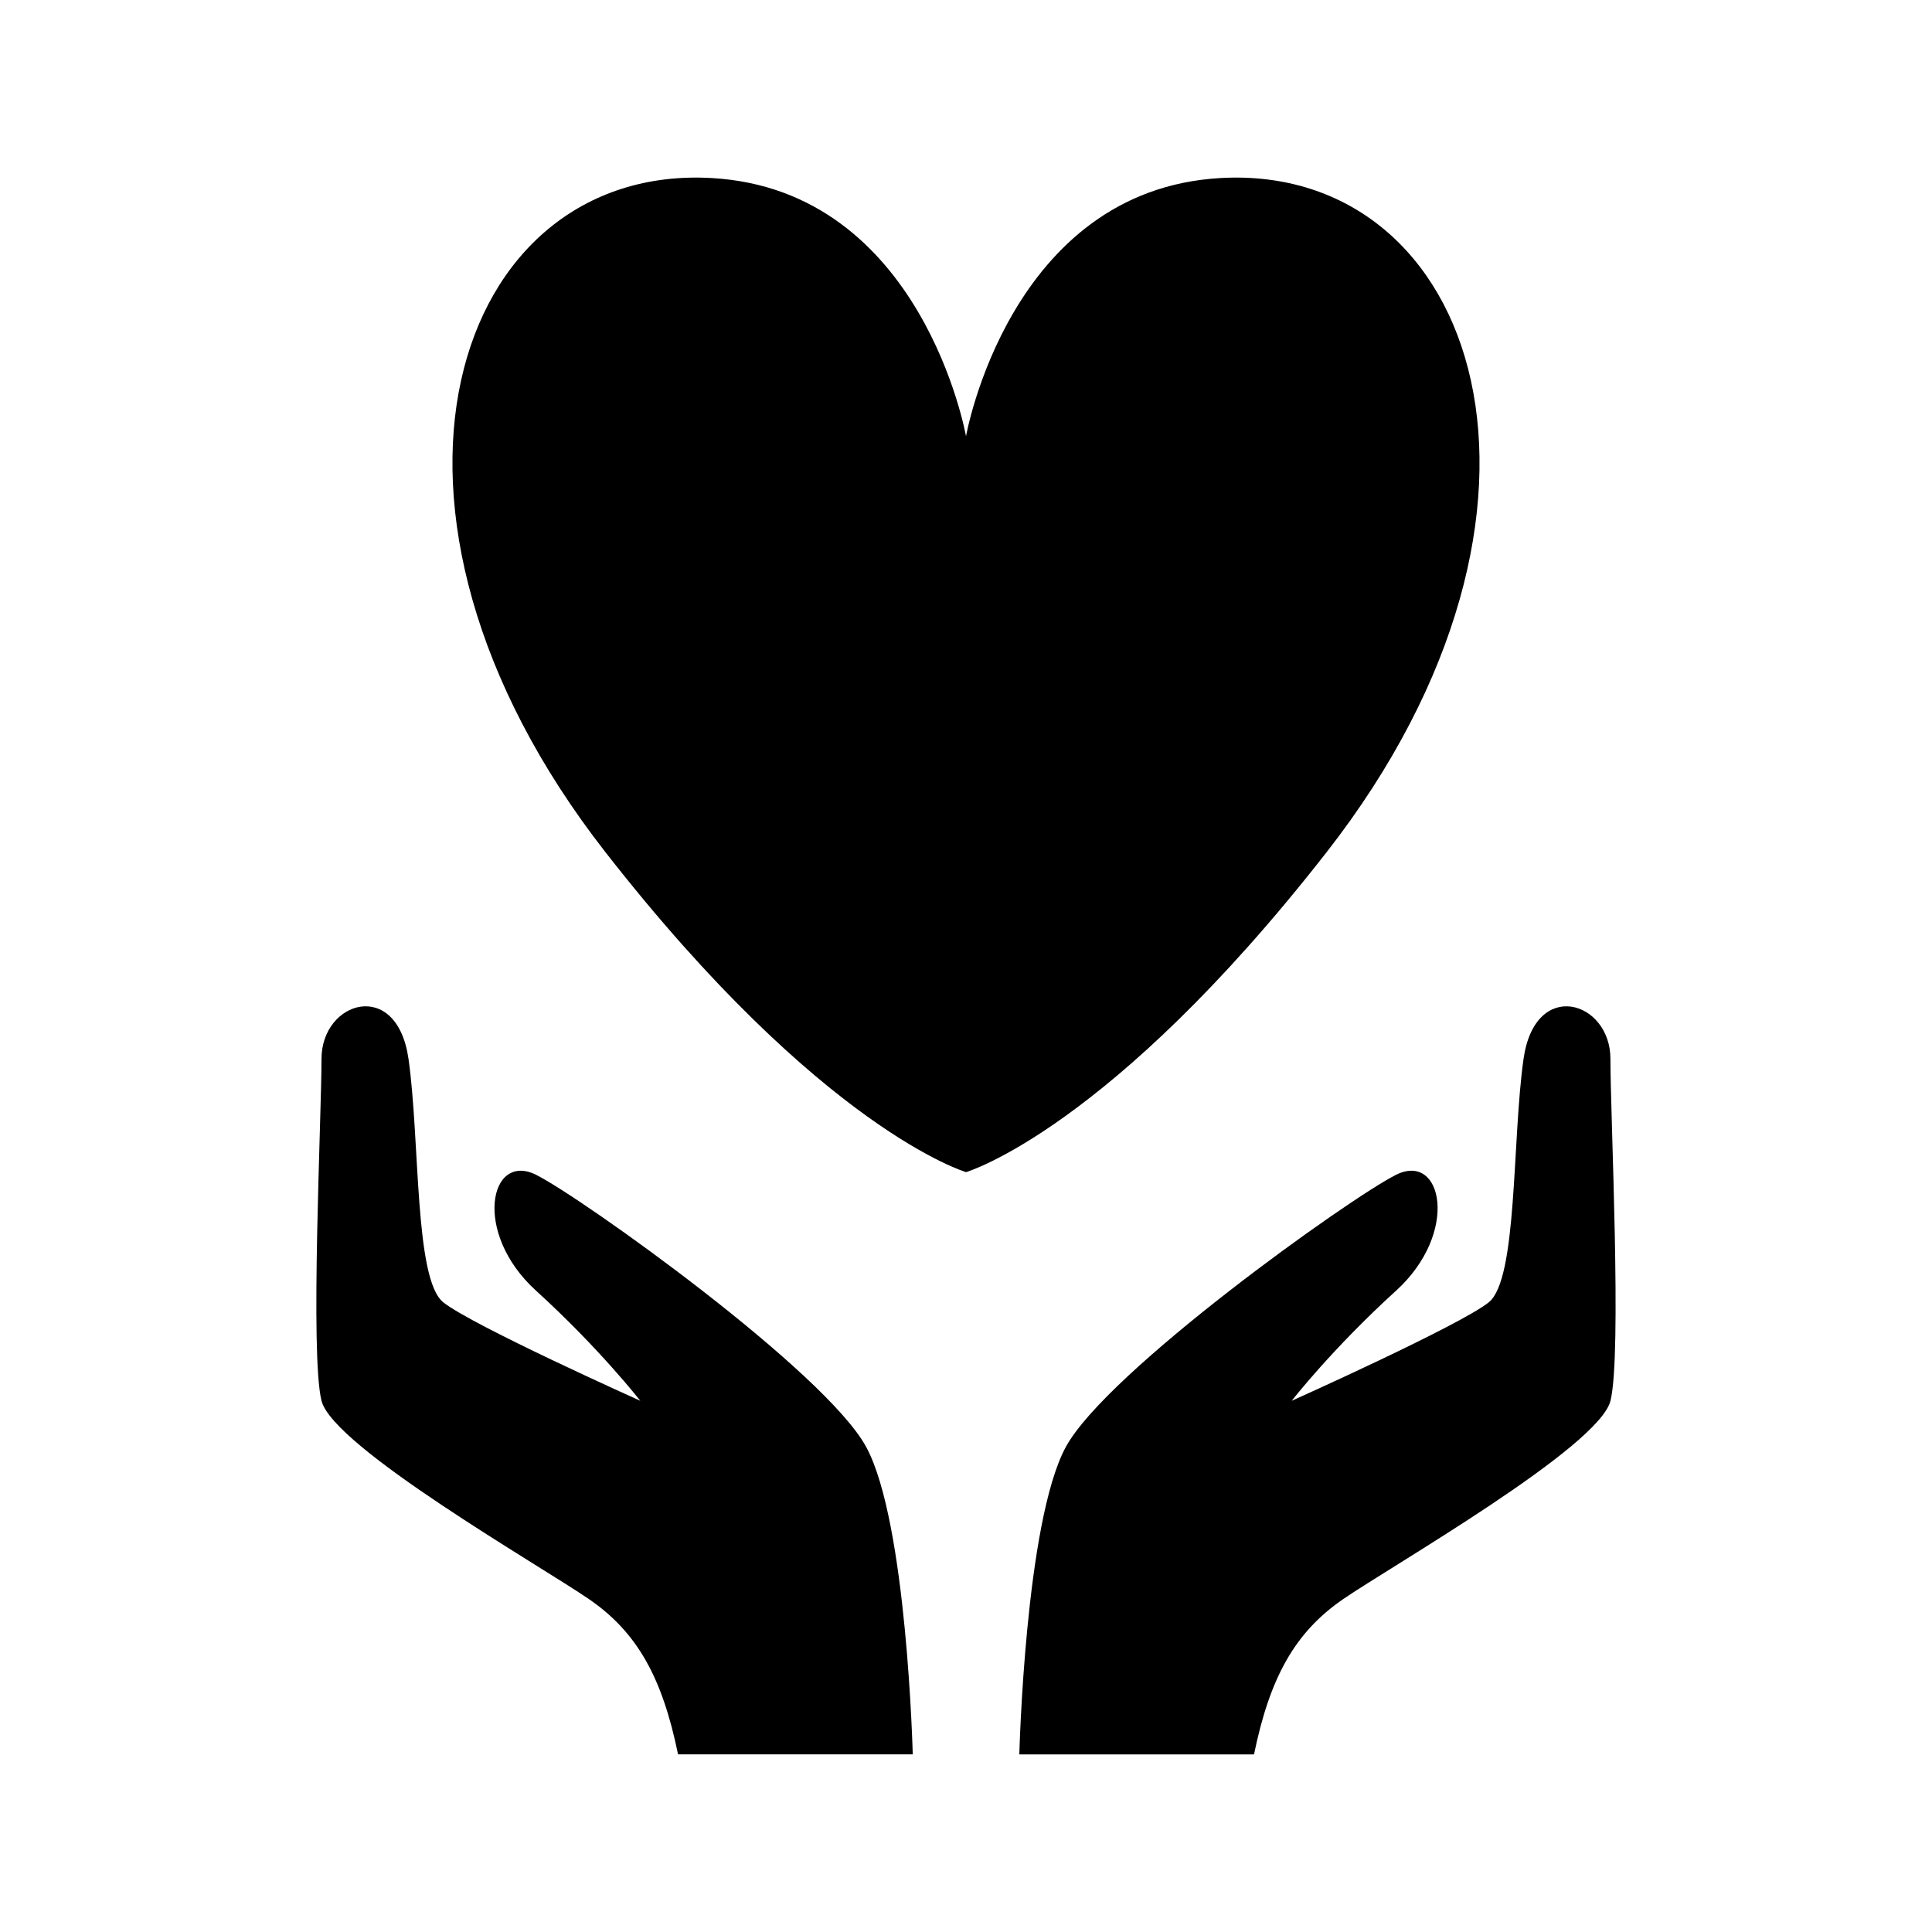 <?xml version="1.0" encoding="UTF-8"?>
<!-- The Best Svg Icon site in the world: iconSvg.co, Visit us! https://iconsvg.co -->
<svg fill="#000000" width="800px" height="800px" version="1.1" viewBox="144 144 512 512" xmlns="http://www.w3.org/2000/svg">
 <g>
  <path d="m286.06 455.33c-12.305-6.144-16.902 15.379 0 30.719 16.879 15.355 27.621 29.172 27.621 29.172s-44.523-19.949-52.207-26.098c-7.695-6.144-6.144-43-9.219-64.527-3.074-21.5-23.051-15.355-23.051 0 0 15.379-3.074 78.328 0 90.621 3.074 12.293 58.129 43.793 70.922 52.598 12.82 8.805 19.41 20.859 23.566 41.109h62.195s-1.523-61.453-12.305-81.402c-10.758-19.969-75.258-66.043-87.523-72.191z"/>
  <path d="m570.78 424.6c0-15.355-19.949-21.5-23.023 0-3.074 21.523-1.551 58.379-9.219 64.527-7.672 6.144-52.219 26.098-52.219 26.098s10.758-13.828 27.648-29.172c16.891-15.34 12.305-36.879 0-30.719-12.305 6.16-76.805 52.219-87.551 72.195-10.758 19.949-12.281 81.402-12.281 81.402h62.195c4.156-20.242 10.758-32.293 23.566-41.109 12.797-8.805 67.852-40.293 70.898-52.598 3.059-12.297-0.016-75.246-0.016-90.625z"/>
  <path d="m495.55 369.86c71.238-91.266 40.152-182.5-28.086-178.68-55.988 3.16-67.461 68.441-67.461 68.441s-11.488-65.293-67.449-68.441c-68.266-3.84-99.363 87.398-28.086 178.68 57.445 73.605 95.547 84.766 95.547 84.766s38.086-11.16 95.535-84.766z"/>
 </g>
</svg>
